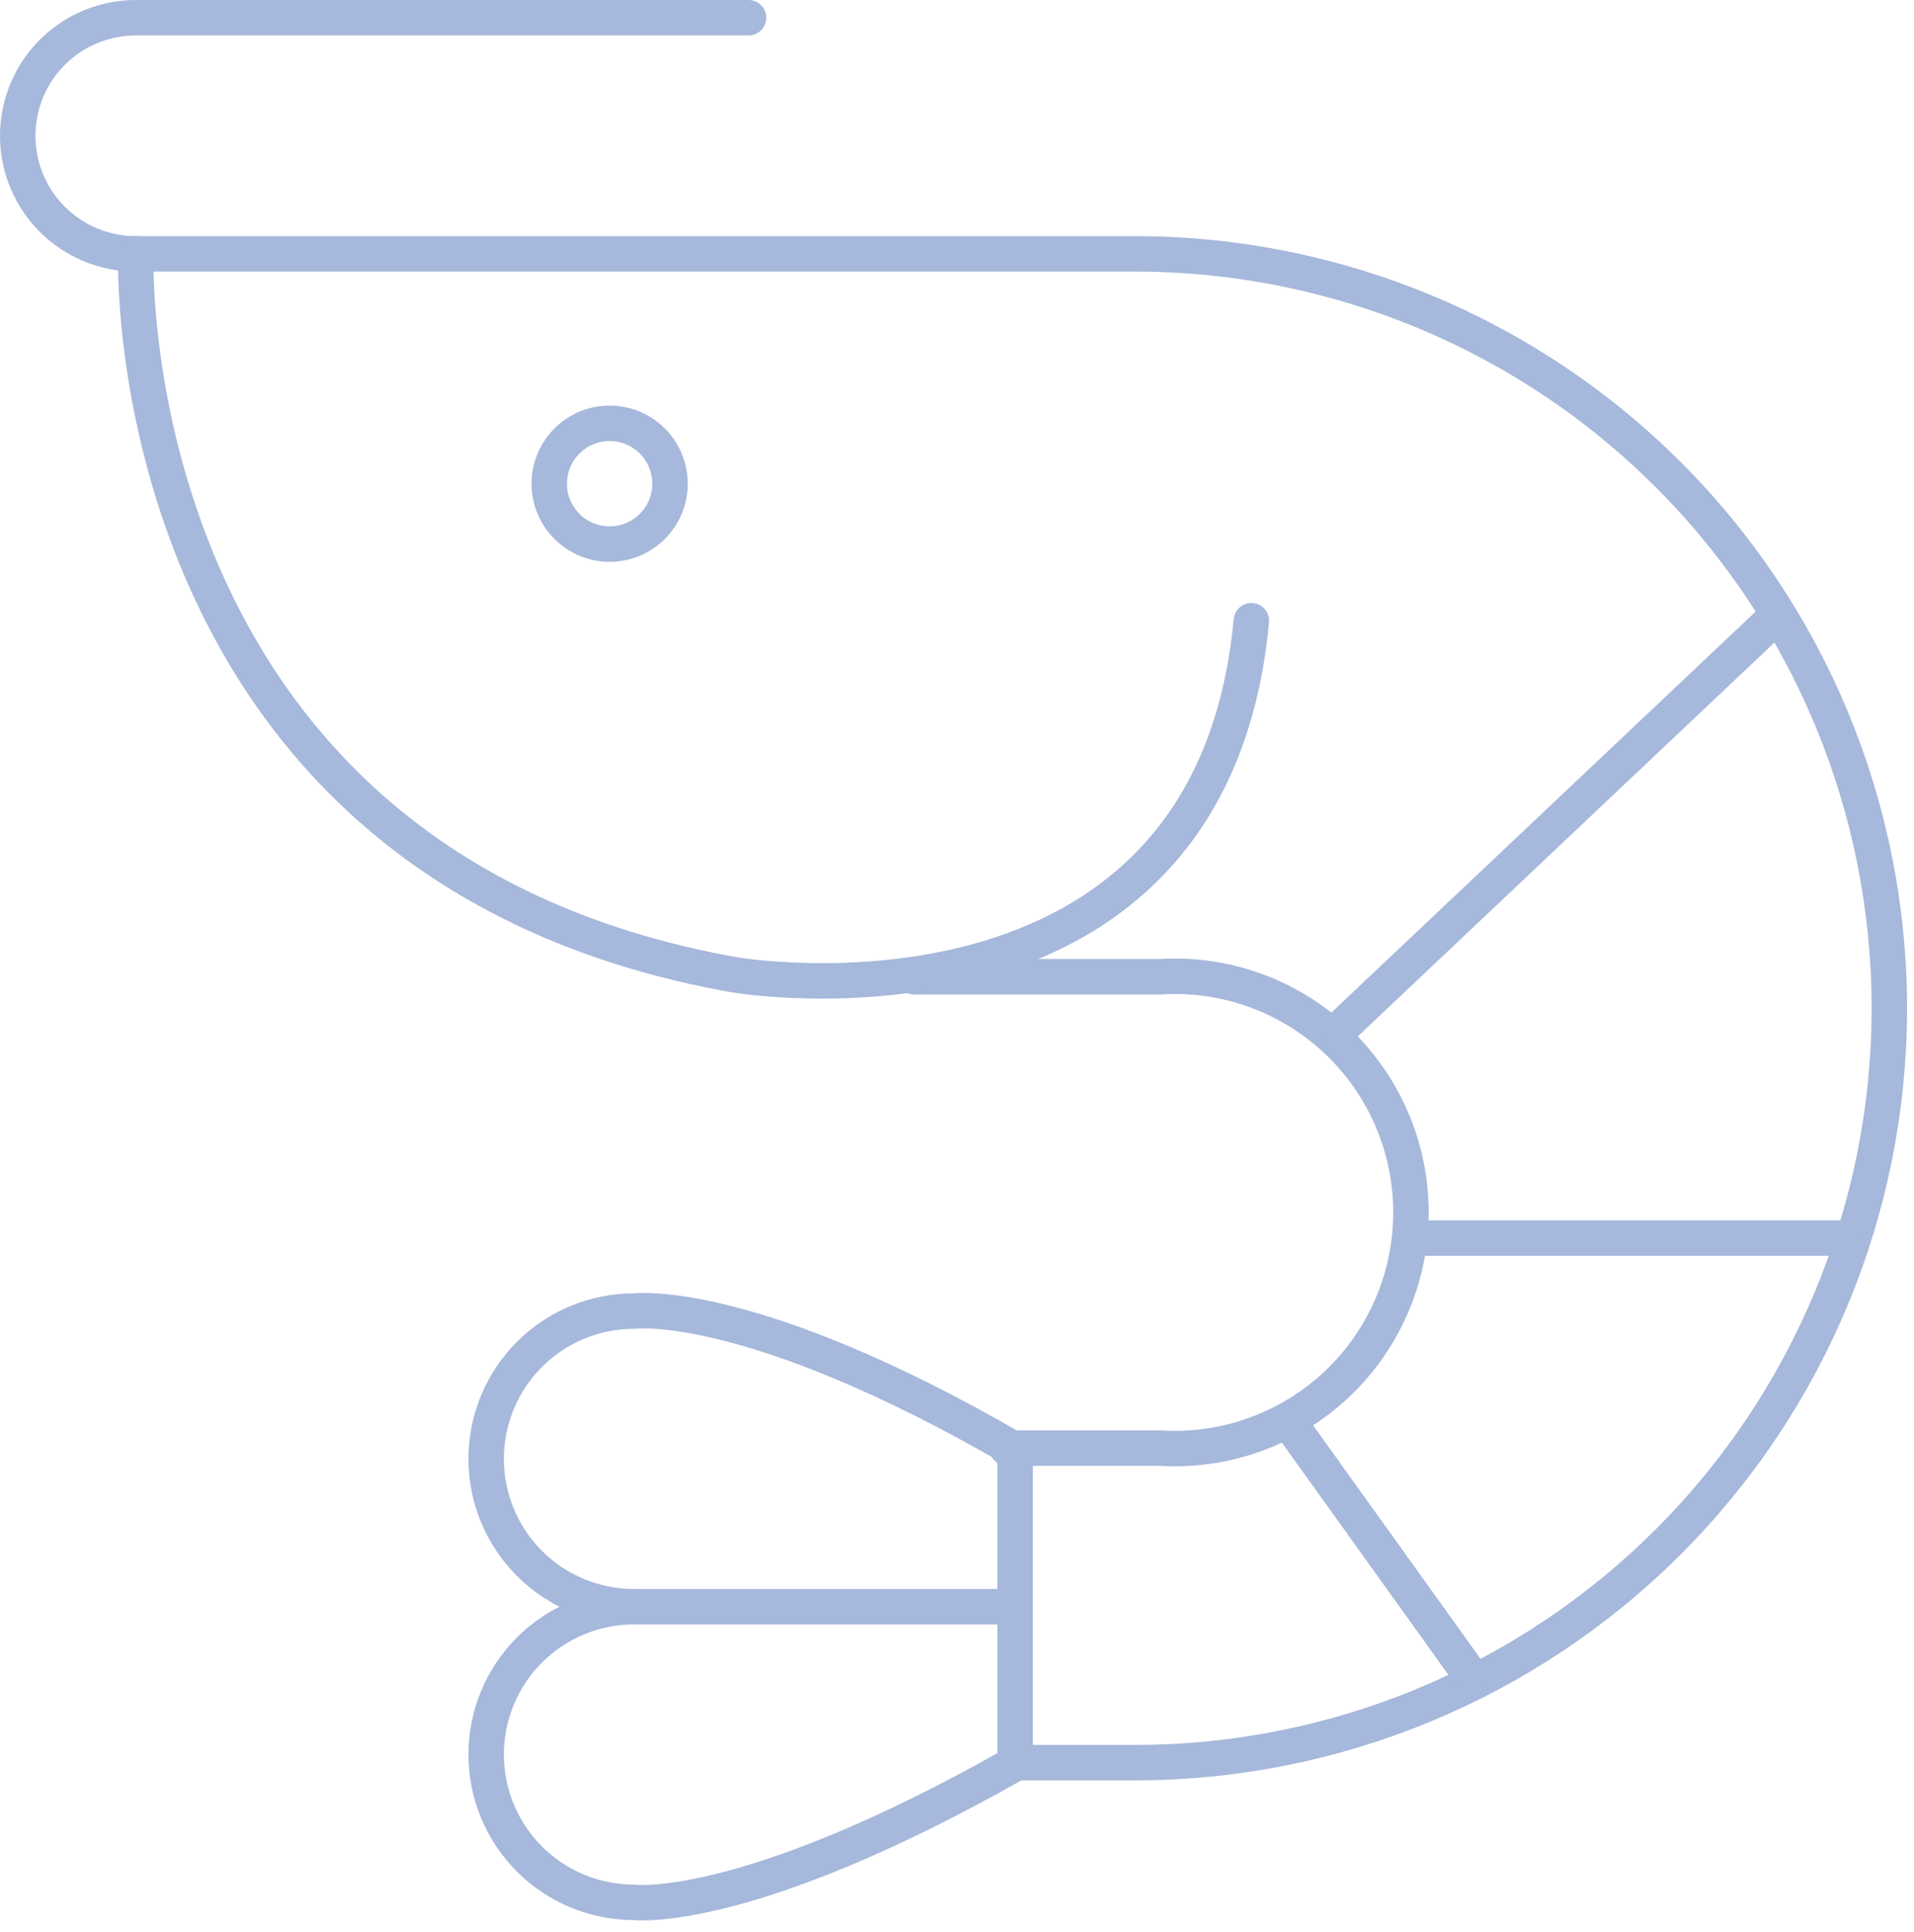 <svg width="108" height="109" viewBox="0 0 108 109" fill="none" xmlns="http://www.w3.org/2000/svg">
<path d="M30.993 27.288C30.993 29.169 32.518 30.695 34.4 30.695C36.281 30.695 37.807 29.169 37.807 27.288C37.807 25.407 36.281 23.881 34.4 23.881C32.518 23.881 30.993 25.407 30.993 27.288Z" stroke="#A6B8DB" stroke-width="2" stroke-miterlimit="10" stroke-linecap="round"/>
<path d="M51.589 55.102L65.47 55.102C67.285 54.99 69.105 55.25 70.815 55.868C72.526 56.485 74.092 57.446 75.417 58.692C76.742 59.938 77.799 61.442 78.521 63.111C79.243 64.78 79.614 66.58 79.614 68.398C79.614 70.217 79.243 72.017 78.521 73.686C77.799 75.355 76.742 76.859 75.417 78.105C74.092 79.351 72.526 80.312 70.815 80.929C69.105 81.547 67.285 81.807 65.47 81.695L56.826 81.695" stroke="#A6B8DB" stroke-width="2" stroke-miterlimit="10" stroke-linecap="round"/>
<path d="M42.236 1L7.661 1C5.895 1 4.201 1.702 2.951 2.951C1.702 4.2 1 5.894 1 7.661C1 9.428 1.702 11.122 2.951 12.371C4.201 13.62 5.895 14.322 7.661 14.322L64.049 14.322C75.337 14.322 86.161 18.806 94.143 26.787C102.124 34.768 106.608 45.593 106.608 56.88C106.608 68.168 102.124 78.993 94.143 86.974C86.161 94.955 75.337 99.439 64.049 99.439L57.44 99.439" stroke="#A6B8DB" stroke-width="2" stroke-miterlimit="10" stroke-linecap="round"/>
<path d="M7.661 14.322C7.661 14.322 6.44 48.796 41.473 54.999C41.473 54.999 68.32 59.576 70.608 35.017" stroke="#A6B8DB" stroke-width="2" stroke-miterlimit="10" stroke-linecap="round"/>
<path d="M100.181 34.821L75.476 58.168" stroke="#A6B8DB" stroke-width="2" stroke-miterlimit="10" stroke-linecap="round"/>
<path d="M80.091 69.846L104.116 69.846" stroke="#A6B8DB" stroke-width="2" stroke-miterlimit="10" stroke-linecap="round"/>
<path d="M73.169 80.837L82.807 94.275" stroke="#A6B8DB" stroke-width="2" stroke-miterlimit="10" stroke-linecap="round"/>
<path d="M57.279 99.49C42.025 108.134 35.771 107.32 35.771 107.32C33.56 107.32 31.439 106.442 29.875 104.878C28.311 103.314 27.432 101.193 27.432 98.981C27.432 96.77 28.311 94.649 29.875 93.085C31.439 91.521 33.56 90.642 35.771 90.642C33.56 90.642 31.439 89.764 29.875 88.2C28.311 86.636 27.432 84.515 27.432 82.303C27.432 80.092 28.311 77.971 29.875 76.407C31.439 74.843 33.56 73.965 35.771 73.965C35.771 73.965 42.28 73.1 57.279 81.795L57.279 99.49" stroke="#A6B8DB" stroke-width="2" stroke-miterlimit="10" stroke-linecap="round"/>
<path d="M35.774 90.643L57.231 90.643" stroke="#A6B8DB" stroke-width="2" stroke-miterlimit="10" stroke-linecap="round"/>
</svg>
